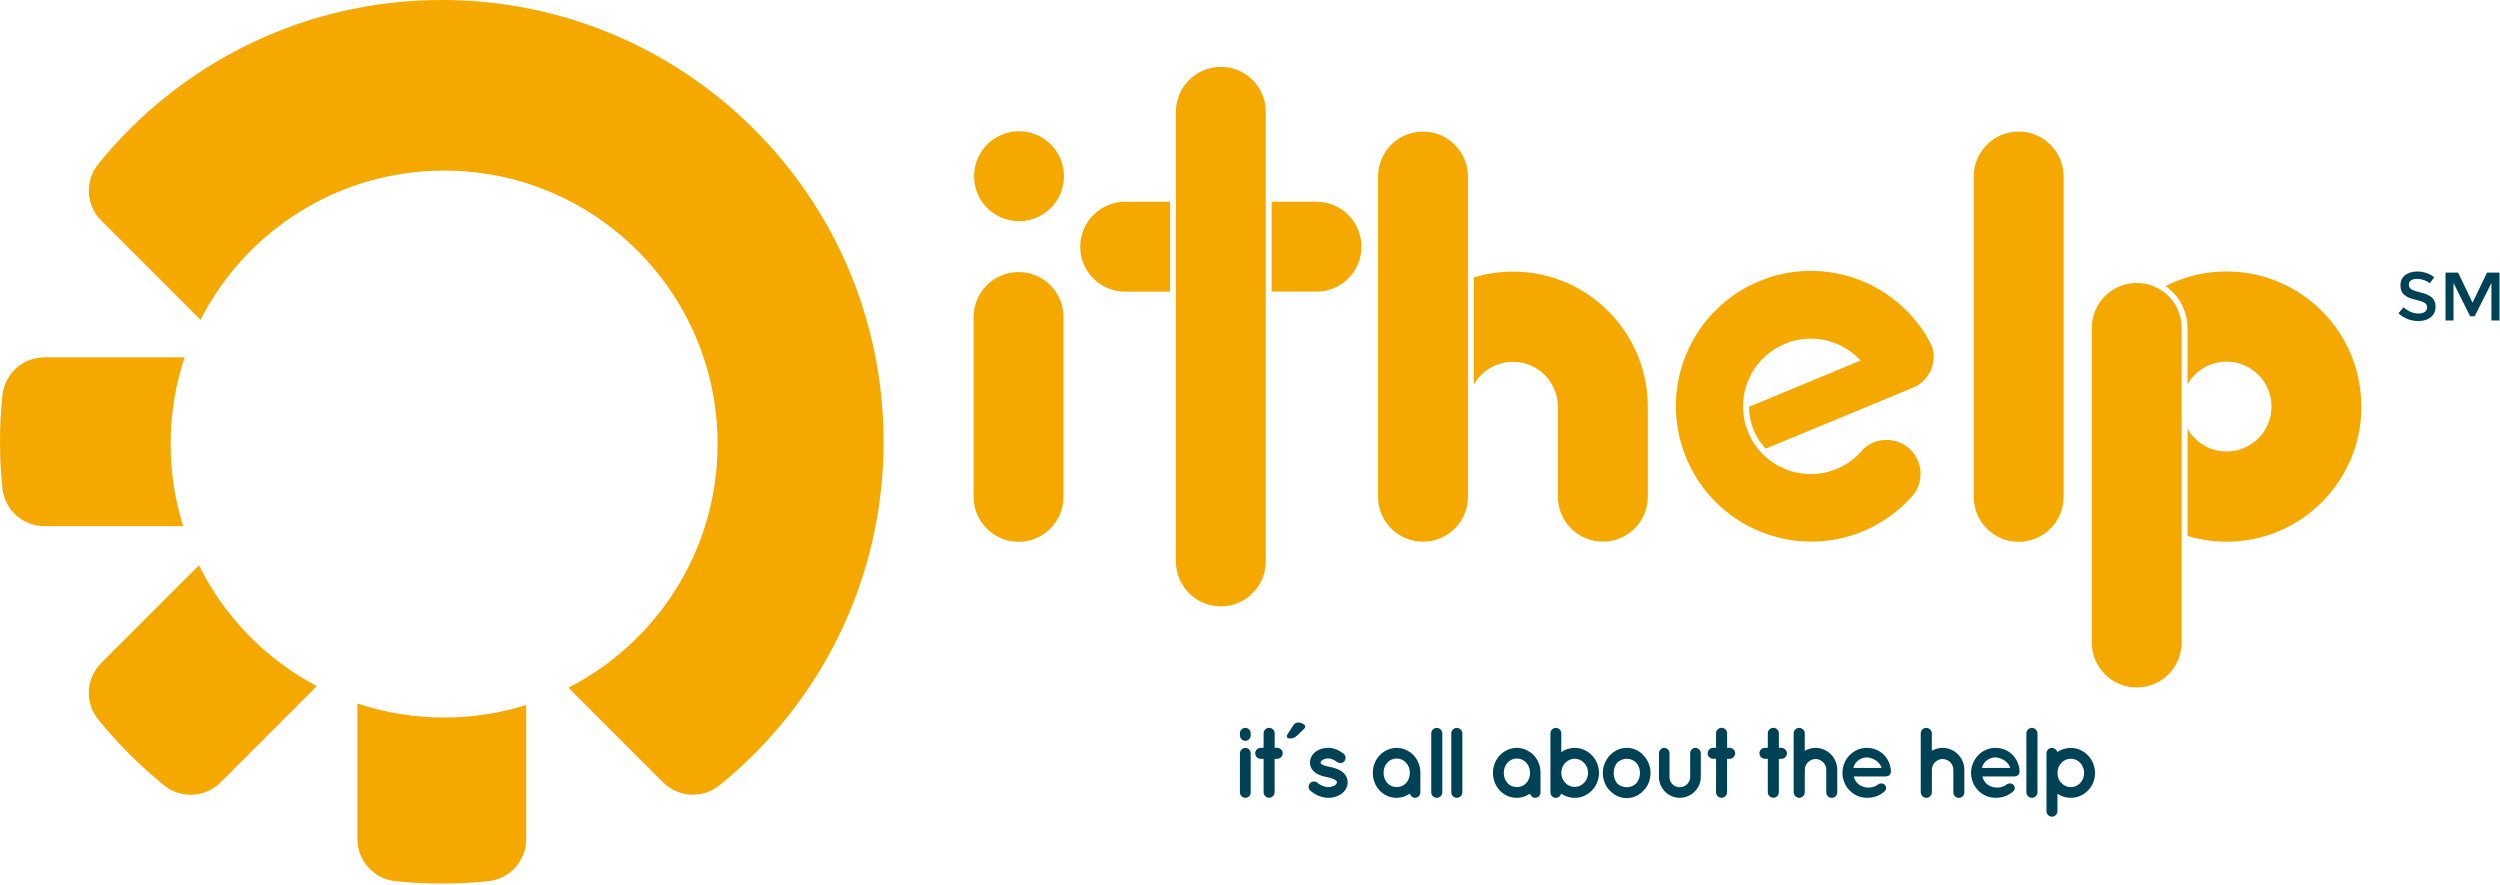 <svg width="100%" height="100%" viewBox="0 0 469 166" version="1.1" xmlns="http://www.w3.org/2000/svg" xmlns:xlink="http://www.w3.org/1999/xlink" xml:space="preserve" xmlns:serif="http://www.serif.com/" style="fill-rule:evenodd;clip-rule:evenodd;stroke-linejoin:round;stroke-miterlimit:2;">
    <g transform="matrix(1,0,0,1,-15.95,-42)">
        <path d="M469.36,94.32C468.92,94.32 468.56,94.41 468.27,94.59C467.99,94.77 467.85,95.04 467.85,95.41C467.85,95.77 467.99,96.05 468.27,96.25C468.55,96.44 469.15,96.65 470.08,96.87C471,97.09 471.7,97.41 472.16,97.81C472.63,98.21 472.86,98.81 472.86,99.59C472.86,100.37 472.56,101.01 471.97,101.5C471.38,101.99 470.6,102.23 469.64,102.23C468.23,102.23 466.99,101.75 465.9,100.78L466.85,99.64C467.76,100.43 468.7,100.82 469.68,100.82C470.17,100.82 470.56,100.72 470.84,100.51C471.13,100.3 471.27,100.02 471.27,99.67C471.27,99.32 471.13,99.05 470.87,98.86C470.6,98.67 470.14,98.49 469.48,98.33C468.82,98.17 468.32,98.03 467.98,97.89C467.64,97.76 467.33,97.58 467.07,97.37C466.54,96.97 466.27,96.35 466.27,95.52C466.27,94.69 466.57,94.05 467.18,93.6C467.78,93.15 468.53,92.93 469.42,92.93C469.99,92.93 470.56,93.02 471.13,93.21C471.7,93.4 472.18,93.66 472.6,94.01L471.79,95.15C471.52,94.91 471.16,94.71 470.71,94.56C470.24,94.39 469.8,94.32 469.36,94.32Z" style="fill:rgb(0,66,85);fill-rule:nonzero;"/>
        <path d="M476.25,102.12L474.73,102.12L474.73,93.14L477.09,93.14L479.8,98.78L482.51,93.14L484.86,93.14L484.86,102.12L483.34,102.12L483.34,95.1L480.2,101.33L479.35,101.33L476.23,95.1L476.23,102.12L476.25,102.12Z" style="fill:rgb(0,66,85);fill-rule:nonzero;"/>
        <path d="M53.27,148.05L34.93,166.39C32.07,169.25 31.83,173.81 34.37,176.96C38.05,181.51 42.2,185.66 46.75,189.34C49.9,191.88 54.46,191.64 57.32,188.78L75.38,170.72C65.83,165.69 58.07,157.73 53.27,148.05Z" style="fill:rgb(245,168,0);fill-rule:nonzero;"/>
        <path d="M98.83,42C72.8,42 49.58,54 34.39,72.77C31.84,75.92 32.06,80.49 34.93,83.36L53.56,101.99C62.05,85.38 79.33,74 99.27,74C127.6,74 150.57,96.97 150.57,125.3C150.57,145.23 139.2,162.51 122.59,171.01L140.35,188.77C143.22,191.64 147.79,191.86 150.94,189.31C169.71,174.12 181.71,150.89 181.71,124.87C181.71,79.1 144.61,42 98.83,42Z" style="fill:rgb(245,168,0);fill-rule:nonzero;"/>
        <path d="M24.28,109.05C20.24,109.05 16.84,112.1 16.41,116.12C16.11,119 15.95,121.92 15.95,124.87C15.95,127.83 16.1,130.75 16.41,133.63C16.83,137.65 20.23,140.7 24.28,140.7L50.31,140.7C48.78,135.84 47.96,130.67 47.96,125.3C47.96,119.61 48.88,114.15 50.59,109.04L24.28,109.04L24.28,109.05Z" style="fill:rgb(245,168,0);fill-rule:nonzero;"/>
        <path d="M99.27,176.61C93.58,176.61 88.12,175.69 83.01,173.98L83.01,199.43C83.01,203.47 86.06,206.87 90.08,207.3C92.96,207.6 95.88,207.76 98.83,207.76C101.79,207.76 104.71,207.61 107.59,207.3C111.61,206.88 114.66,203.48 114.66,199.43L114.66,174.26C109.81,175.79 104.64,176.61 99.27,176.61Z" style="fill:rgb(245,168,0);fill-rule:nonzero;"/>
        <path d="M250.58,179.95C250.58,180.51 250.15,180.98 249.57,180.98C249.01,180.98 248.56,180.51 248.56,179.95L248.56,179.56C248.56,179 249.01,178.55 249.57,178.55C250.15,178.55 250.58,179 250.58,179.56L250.58,179.95ZM250.58,183.35L250.58,190.66C250.58,191.22 250.15,191.67 249.57,191.67C249.01,191.67 248.56,191.22 248.56,190.66L248.56,183.35C248.56,182.75 249.01,182.32 249.57,182.32C250.15,182.32 250.58,182.75 250.58,183.35Z" style="fill:rgb(0,66,85);fill-rule:nonzero;"/>
        <path d="M257.35,180.14C257.35,180.01 257.42,179.84 257.5,179.73L258.57,178.08C258.78,177.74 259.08,177.54 259.47,177.54C260.07,177.54 260.82,177.92 260.82,178.27C260.82,178.48 260.69,178.66 260.5,178.83L259.24,180.03C258.79,180.44 258.43,180.54 257.91,180.54C257.59,180.54 257.35,180.39 257.35,180.14Z" style="fill:rgb(0,66,85);fill-rule:nonzero;"/>
        <path d="M261.67,188.99C262.01,188.54 262.66,188.48 263.08,188.84C263.57,189.25 264.41,189.68 265.14,189.66C265.65,189.66 266.12,189.49 266.42,189.3C266.68,189.08 266.76,188.89 266.76,188.74C266.76,188.65 266.74,188.61 266.7,188.55C266.68,188.49 266.61,188.42 266.46,188.33C266.2,188.14 265.64,187.94 264.96,187.8L264.94,187.8C264.36,187.69 263.8,187.54 263.31,187.31C262.8,187.07 262.35,186.73 262.02,186.22C261.81,185.88 261.7,185.47 261.7,185.04C261.7,184.18 262.19,183.45 262.81,182.98C263.47,182.53 264.25,182.29 265.12,182.29C266.41,182.29 267.33,182.91 267.93,183.32C268.38,183.62 268.51,184.24 268.23,184.71C267.93,185.16 267.31,185.29 266.84,184.97C266.24,184.58 265.72,184.28 265.12,184.28C264.65,184.28 264.24,184.43 263.99,184.62C263.75,184.79 263.69,184.96 263.69,185.05C263.69,185.12 263.69,185.14 263.73,185.2C263.75,185.24 263.81,185.31 263.94,185.39C264.18,185.56 264.67,185.73 265.31,185.84L265.33,185.86L265.35,185.86C265.97,185.97 266.55,186.14 267.09,186.4C267.6,186.63 268.1,186.98 268.42,187.51C268.64,187.89 268.78,188.32 268.78,188.75C268.78,189.67 268.27,190.44 267.6,190.93C266.93,191.4 266.08,191.68 265.16,191.68C263.7,191.66 262.57,190.99 261.82,190.39C261.39,190.04 261.33,189.4 261.67,188.99Z" style="fill:rgb(0,66,85);fill-rule:nonzero;"/>
        <path d="M280.47,183.1C280.47,183.11 280.46,183.12 280.46,183.12C280.02,182.8 279.52,182.56 278.98,182.42C278.89,182.4 278.81,182.38 278.72,182.37C278.67,182.35 278.62,182.35 278.56,182.35C278.48,182.33 278.4,182.33 278.33,182.32C278.21,182.31 278.09,182.3 277.97,182.3C277.51,182.3 277.07,182.37 276.65,182.51C275.93,182.74 275.29,183.15 274.77,183.7C273.97,184.55 273.49,185.71 273.49,187C273.49,188.28 273.96,189.44 274.77,190.3C275.48,191.04 276.41,191.54 277.49,191.65C277.65,191.67 277.81,191.67 277.96,191.67C278.08,191.67 278.2,191.66 278.32,191.65C278.4,191.64 278.48,191.63 278.55,191.62C278.67,191.61 278.78,191.59 278.88,191.57C279.02,191.54 279.15,191.5 279.28,191.46C279.38,191.43 279.48,191.39 279.58,191.34C279.68,191.3 279.78,191.25 279.88,191.21C279.98,191.16 280.07,191.1 280.17,191.05C280.26,191 280.36,190.93 280.44,190.87L280.44,190.88C280.56,191.32 280.93,191.67 281.41,191.67C281.95,191.67 282.41,191.22 282.41,190.68L282.41,186.98C282.43,185.37 281.65,183.94 280.47,183.1ZM279.71,188.93C279.26,189.4 278.62,189.66 277.97,189.66C277.29,189.66 276.65,189.4 276.23,188.93C275.78,188.45 275.51,187.77 275.51,187C275.51,186.21 275.77,185.54 276.23,185.07C276.66,184.56 277.3,184.3 277.97,184.3C278.62,184.3 279.26,184.56 279.71,185.07C280.16,185.54 280.44,186.21 280.44,187C280.44,187.77 280.16,188.45 279.71,188.93Z" style="fill:rgb(0,66,85);fill-rule:nonzero;"/>
        <path d="M303.01,183.1C303.01,183.11 303,183.12 303,183.12C302.56,182.8 302.06,182.56 301.52,182.42C301.43,182.4 301.35,182.38 301.26,182.37C301.21,182.35 301.16,182.35 301.1,182.35C301.02,182.33 300.94,182.33 300.87,182.32C300.75,182.31 300.63,182.3 300.51,182.3C300.05,182.3 299.61,182.37 299.19,182.51C298.47,182.74 297.83,183.15 297.31,183.7C296.51,184.55 296.03,185.71 296.03,187C296.03,188.28 296.5,189.44 297.31,190.3C298.02,191.04 298.95,191.54 300.03,191.65C300.19,191.67 300.35,191.67 300.5,191.67C300.62,191.67 300.74,191.66 300.86,191.65C300.94,191.64 301.02,191.63 301.09,191.62C301.21,191.61 301.32,191.59 301.42,191.57C301.56,191.54 301.69,191.5 301.82,191.46C301.92,191.43 302.02,191.39 302.12,191.34C302.22,191.3 302.32,191.25 302.42,191.21C302.52,191.16 302.61,191.1 302.71,191.05C302.8,191 302.9,190.93 302.98,190.87L302.98,190.88C303.1,191.32 303.47,191.67 303.95,191.67C304.49,191.67 304.95,191.22 304.95,190.68L304.95,186.98C304.98,185.37 304.2,183.94 303.01,183.1ZM302.26,188.93C301.81,189.4 301.17,189.66 300.52,189.66C299.84,189.66 299.2,189.4 298.78,188.93C298.33,188.45 298.06,187.77 298.06,187C298.06,186.21 298.32,185.54 298.78,185.07C299.21,184.56 299.85,184.3 300.52,184.3C301.17,184.3 301.81,184.56 302.26,185.07C302.71,185.54 302.99,186.21 302.99,187C302.99,187.77 302.71,188.45 302.26,188.93Z" style="fill:rgb(0,66,85);fill-rule:nonzero;"/>
        <path d="M285.48,178.55C286.06,178.55 286.53,179.02 286.53,179.58L286.53,190.64C286.53,191.2 286.06,191.67 285.48,191.67C284.92,191.67 284.45,191.2 284.45,190.64L284.45,179.58C284.45,179.02 284.92,178.55 285.48,178.55Z" style="fill:rgb(0,66,85);fill-rule:nonzero;"/>
        <path d="M289.24,178.55C289.82,178.55 290.29,179.02 290.29,179.58L290.29,190.64C290.29,191.2 289.82,191.67 289.24,191.67C288.68,191.67 288.21,191.2 288.21,190.64L288.21,179.58C288.21,179.02 288.68,178.55 289.24,178.55Z" style="fill:rgb(0,66,85);fill-rule:nonzero;"/>
        <path d="M306.81,190.67L306.81,179.56C306.81,179.02 307.26,178.55 307.82,178.55C308.4,178.55 308.85,179.02 308.85,179.56L308.85,183.09C309.54,182.6 310.44,182.3 311.36,182.3C313.89,182.3 315.92,184.44 315.92,187.01C315.92,189.54 313.9,191.68 311.36,191.68C310.42,191.68 309.52,191.36 308.81,190.87C308.72,191.32 308.32,191.68 307.82,191.68C307.26,191.68 306.81,191.21 306.81,190.67ZM308.85,187C308.85,187.71 309.13,188.39 309.6,188.86C310.07,189.35 310.67,189.63 311.36,189.63C312.04,189.63 312.65,189.35 313.12,188.86C313.59,188.39 313.87,187.72 313.87,187C313.87,186.25 313.59,185.58 313.12,185.11C312.65,184.62 312.03,184.34 311.36,184.34C310.67,184.34 310.07,184.62 309.6,185.11C309.13,185.58 308.85,186.25 308.85,187Z" style="fill:rgb(0,66,85);fill-rule:nonzero;"/>
        <path d="M317.93,190.3C317.12,189.48 316.64,188.31 316.64,187C316.64,185.73 317.13,184.62 317.93,183.72C318.77,182.84 319.86,182.3 321.15,182.3C322.39,182.3 323.51,182.84 324.28,183.72C325.12,184.62 325.59,185.73 325.59,187C325.59,188.31 325.12,189.48 324.28,190.3C323.51,191.18 322.39,191.72 321.15,191.72C319.86,191.73 318.78,191.19 317.93,190.3ZM318.68,187C318.68,187.81 318.92,188.46 319.35,188.99C319.82,189.44 320.44,189.68 321.15,189.68C321.81,189.68 322.41,189.44 322.88,188.99C323.35,188.46 323.61,187.81 323.61,187C323.61,186.23 323.35,185.56 322.88,185.05C322.41,184.64 321.81,184.34 321.15,184.34C320.44,184.34 319.82,184.64 319.35,185.05C318.93,185.56 318.68,186.24 318.68,187Z" style="fill:rgb(0,66,85);fill-rule:nonzero;"/>
        <path d="M331.07,191.67C328.93,191.67 327.17,189.91 327.17,187.77L327.17,183.29C327.17,182.77 327.62,182.3 328.16,182.3C328.72,182.3 329.15,182.77 329.15,183.29L329.15,187.77C329.15,188.84 329.99,189.68 331.06,189.68C332.15,189.68 333.01,188.84 333.03,187.77L333.03,183.29C333.03,182.77 333.44,182.3 334.01,182.3C334.54,182.3 335.02,182.77 335.02,183.29L335.02,187.77C335.02,189.91 333.22,191.67 331.07,191.67Z" style="fill:rgb(0,66,85);fill-rule:nonzero;"/>
        <path d="M354.52,190.64C354.52,191.22 354.05,191.67 353.47,191.67C353,191.67 352.61,191.33 352.48,190.9C352.46,190.83 352.44,190.73 352.44,190.64L352.44,179.58C352.44,179 352.91,178.55 353.47,178.55C354.05,178.55 354.52,179 354.52,179.58L354.52,182.84C355.12,182.52 355.79,182.3 356.53,182.3C358.8,182.3 360.62,184.16 360.62,186.41L360.62,190.65C360.62,191.23 360.17,191.68 359.59,191.68C359.01,191.68 358.56,191.23 358.56,190.65L358.56,186.41C358.56,185.3 357.66,184.4 356.54,184.39C355.43,184.41 354.55,185.31 354.53,186.41L354.53,190.64L354.52,190.64Z" style="fill:rgb(0,66,85);fill-rule:nonzero;"/>
        <path d="M361.59,186.99C361.61,184.44 363.6,182.3 366.17,182.3C368.61,182.3 370.54,184.12 370.69,186.65L370.69,186.74C370.69,186.78 370.69,186.87 370.67,186.91C370.61,187.36 370.22,187.66 369.69,187.66L363.73,187.66C363.82,188.09 364.03,188.58 364.37,188.9C364.76,189.35 365.51,189.69 366.17,189.74C366.84,189.8 367.65,189.63 368.12,189.27C368.51,188.86 369.28,188.91 369.53,189.21C369.77,189.47 369.96,190.03 369.53,190.43C368.61,191.27 367.51,191.67 366.17,191.67C363.6,191.65 361.61,189.54 361.59,186.99ZM363.64,186.07L368.95,186.07C368.76,185.32 367.81,184.21 366.17,184.08C364.57,184.15 363.79,185.3 363.64,186.07Z" style="fill:rgb(0,66,85);fill-rule:nonzero;"/>
        <path d="M378.36,190.64C378.36,191.22 377.89,191.67 377.31,191.67C376.84,191.67 376.45,191.33 376.32,190.9C376.3,190.83 376.28,190.73 376.28,190.64L376.28,179.58C376.28,179 376.75,178.55 377.31,178.55C377.89,178.55 378.36,179 378.36,179.58L378.36,182.84C378.96,182.52 379.64,182.3 380.37,182.3C382.64,182.3 384.46,184.16 384.46,186.41L384.46,190.65C384.46,191.23 384.01,191.68 383.43,191.68C382.85,191.68 382.4,191.23 382.4,190.65L382.4,186.41C382.4,185.3 381.5,184.4 380.38,184.39C379.27,184.41 378.39,185.31 378.37,186.41L378.37,190.64L378.36,190.64Z" style="fill:rgb(0,66,85);fill-rule:nonzero;"/>
        <path d="M385.72,186.99C385.74,184.44 387.73,182.3 390.3,182.3C392.74,182.3 394.67,184.12 394.82,186.65L394.82,186.74C394.82,186.78 394.82,186.87 394.8,186.91C394.74,187.36 394.35,187.66 393.82,187.66L387.86,187.66C387.95,188.09 388.16,188.58 388.5,188.9C388.89,189.35 389.64,189.69 390.3,189.74C390.97,189.8 391.78,189.63 392.25,189.27C392.64,188.86 393.41,188.91 393.66,189.21C393.9,189.47 394.09,190.03 393.66,190.43C392.74,191.27 391.64,191.67 390.3,191.67C387.72,191.65 385.73,189.54 385.72,186.99ZM387.76,186.07L393.07,186.07C392.88,185.32 391.93,184.21 390.29,184.08C388.7,184.15 387.91,185.3 387.76,186.07Z" style="fill:rgb(0,66,85);fill-rule:nonzero;"/>
        <path d="M397.13,178.55C397.71,178.55 398.18,179.02 398.18,179.58L398.18,190.64C398.18,191.2 397.71,191.67 397.13,191.67C396.57,191.67 396.1,191.2 396.1,190.64L396.1,179.58C396.1,179.02 396.57,178.55 397.13,178.55Z" style="fill:rgb(0,66,85);fill-rule:nonzero;"/>
        <path d="M399.87,194.19L399.87,183.3C399.87,182.76 400.32,182.31 400.86,182.31C401.39,182.31 401.82,182.67 401.89,183.08C402.58,182.63 403.48,182.31 404.44,182.31C406.93,182.31 408.98,184.45 408.98,187.02C408.98,189.59 406.94,191.67 404.44,191.67C403.5,191.67 402.6,191.39 401.93,190.9L401.93,194.2C401.93,194.73 401.46,195.21 400.86,195.21C400.32,195.2 399.87,194.71 399.87,194.19ZM401.94,187C401.94,187.73 402.18,188.44 402.67,188.88C403.14,189.4 403.76,189.67 404.45,189.67C405.09,189.67 405.72,189.41 406.21,188.88C406.64,188.45 406.94,187.74 406.94,187C406.94,186.27 406.64,185.59 406.21,185.11C405.72,184.6 405.09,184.34 404.45,184.34C403.76,184.34 403.14,184.6 402.67,185.11C402.18,185.6 401.94,186.27 401.94,187Z" style="fill:rgb(0,66,85);fill-rule:nonzero;"/>
        <path d="M256.59,183.33C256.59,183.89 256.1,184.36 255.54,184.36L255.07,184.36L255.07,190.63C255.07,191.05 254.82,191.42 254.46,191.57C254.34,191.63 254.19,191.66 254.04,191.66C253.46,191.66 253,191.19 253,190.62L253,184.35L252.46,184.35C251.88,184.35 251.43,183.88 251.43,183.32C251.43,182.74 251.88,182.29 252.46,182.29L253,182.29L253,179.57C253,178.99 253.47,178.54 254.05,178.54C254.63,178.54 255.08,178.99 255.08,179.57L255.08,182.29L255.55,182.29C256.1,182.3 256.59,182.75 256.59,183.33Z" style="fill:rgb(0,66,85);fill-rule:nonzero;"/>
        <path d="M341.47,183.33C341.47,183.89 340.98,184.36 340.42,184.36L339.95,184.36L339.95,190.63C339.95,191.05 339.7,191.42 339.34,191.57C339.22,191.63 339.07,191.66 338.92,191.66C338.34,191.66 337.88,191.19 337.88,190.62L337.88,184.35L337.34,184.35C336.76,184.35 336.31,183.88 336.31,183.32C336.31,182.74 336.76,182.29 337.34,182.29L337.88,182.29L337.88,179.57C337.88,178.99 338.35,178.54 338.93,178.54C339.51,178.54 339.96,178.99 339.96,179.57L339.96,182.29L340.43,182.29C340.98,182.3 341.47,182.75 341.47,183.33Z" style="fill:rgb(0,66,85);fill-rule:nonzero;"/>
        <path d="M351.18,183.33C351.18,183.89 350.69,184.36 350.13,184.36L349.66,184.36L349.66,190.63C349.66,191.05 349.41,191.42 349.05,191.57C348.93,191.63 348.78,191.66 348.63,191.66C348.05,191.66 347.59,191.19 347.59,190.62L347.59,184.35L347.05,184.35C346.47,184.35 346.02,183.88 346.02,183.32C346.02,182.74 346.47,182.29 347.05,182.29L347.59,182.29L347.59,179.57C347.59,178.99 348.06,178.54 348.64,178.54C349.22,178.54 349.67,178.99 349.67,179.57L349.67,182.29L350.14,182.29C350.69,182.3 351.18,182.75 351.18,183.33Z" style="fill:rgb(0,66,85);fill-rule:nonzero;"/>
        <g>
            <path d="M458.95,118.27C458.95,132.27 447.63,143.62 433.66,143.62C431.11,143.62 428.65,143.24 426.33,142.54L426.33,122.44C427.78,124.99 430.52,126.7 433.66,126.7C438.32,126.7 442.09,122.92 442.09,118.27C442.09,113.62 438.32,109.84 433.66,109.84C430.52,109.84 427.78,111.56 426.33,114.1L426.33,103.52C426.33,100.38 424.76,97.43 422.2,95.67C423.17,95.17 424.18,94.74 425.22,94.37C425.58,94.24 425.94,94.13 426.3,94.02C428.63,93.31 431.09,92.93 433.65,92.93C437.57,92.93 441.28,93.82 444.59,95.42C449.79,97.92 454,102.15 456.49,107.37C458,110.55 458.87,114.09 458.93,117.83C458.95,117.96 458.95,118.11 458.95,118.27Z" style="fill:rgb(245,168,0);fill-rule:nonzero;"/>
            <path d="M425.23,103.52L425.23,162.54C425.23,167.2 421.45,170.97 416.8,170.97C412.14,170.97 408.37,167.2 408.37,162.54L408.37,103.52C408.37,98.86 412.14,95.09 416.8,95.09C418.37,95.09 419.84,95.52 421.1,96.27C423.57,97.73 425.23,100.43 425.23,103.52Z" style="fill:rgb(245,168,0);fill-rule:nonzero;"/>
        </g>
        <path d="M378.7,108.68L378.7,108.7C378.78,111.28 377.26,113.72 374.8,114.74L347.2,126.17C346.27,125.18 345.5,124.01 344.94,122.68C344.35,121.26 344.07,119.78 344.06,118.32L365,109.64C362.17,106.55 357.94,105.03 353.75,105.67C353.61,105.69 353.48,105.71 353.34,105.74C353.2,105.77 353.06,105.8 352.92,105.83C352.68,105.88 352.44,105.94 352.2,106.01C351.96,106.08 351.72,106.16 351.48,106.24C351.41,106.26 351.35,106.29 351.28,106.31C351.14,106.36 350.99,106.42 350.85,106.48L350.78,106.51C350.48,106.64 350.18,106.77 349.89,106.92C349.73,107 349.58,107.08 349.44,107.16C349.35,107.21 349.25,107.27 349.16,107.32C349.12,107.34 349.07,107.37 349.03,107.4C348.91,107.47 348.79,107.55 348.68,107.62C348.55,107.71 348.43,107.79 348.3,107.88C348.19,107.95 348.1,108.02 348,108.1C343.48,111.49 341.65,117.63 343.91,123.1C346.59,129.58 354.03,132.66 360.51,129.97C360.64,129.92 360.77,129.86 360.9,129.8C361.01,129.75 361.13,129.69 361.24,129.64C361.46,129.53 361.69,129.42 361.9,129.29C362,129.24 362.09,129.18 362.19,129.13C362.31,129.06 362.42,128.99 362.54,128.91C362.71,128.8 362.88,128.69 363.04,128.57C363.08,128.55 363.11,128.52 363.15,128.5C363.28,128.4 363.42,128.3 363.55,128.19C363.59,128.16 363.64,128.12 363.68,128.08C364.37,127.52 364.99,126.89 365.54,126.21C365.56,126.19 365.58,126.17 365.6,126.16C367.19,124.72 369.37,124.22 371.37,124.7C372,124.85 372.62,125.1 373.19,125.46C373.48,125.63 373.75,125.83 374.02,126.05C376.68,128.33 377,132.32 374.75,135C374.71,135.05 374.67,135.1 374.63,135.14C374.57,135.21 374.51,135.27 374.45,135.33C372.02,138.01 368.98,140.2 365.42,141.68C352.49,147.03 337.66,140.87 332.29,127.91C326.92,114.95 333.06,100.11 345.98,94.75C357.54,89.96 370.62,94.38 377.1,104.63C377.48,105.23 377.83,105.85 378.17,106.49C378.5,107.18 378.68,107.92 378.7,108.68Z" style="fill:rgb(245,168,0);fill-rule:nonzero;"/>
        <g transform="matrix(0.851,-0.526,0.526,0.851,-8.56,120.056)">
            <circle cx="207.03" cy="75.09" r="8.43" style="fill:rgb(245,168,0);"/>
        </g>
        <path d="M403.09,75.12L403.09,135.21C403.09,139.87 399.31,143.64 394.65,143.64C389.99,143.64 386.22,139.87 386.22,135.21L386.22,75.12C386.22,70.46 389.99,66.68 394.65,66.68C399.31,66.69 403.09,70.47 403.09,75.12Z" style="fill:rgb(245,168,0);fill-rule:nonzero;"/>
        <path d="M215.46,101.47L215.46,135.21C215.46,139.87 211.68,143.64 207.03,143.64C202.37,143.64 198.6,139.86 198.6,135.21L198.6,101.47C198.6,96.81 202.38,93.04 207.03,93.04C211.69,93.04 215.46,96.82 215.46,101.47Z" style="fill:rgb(245,168,0);fill-rule:nonzero;"/>
        <g>
            <path d="M227.03,79.85L235.46,79.85L235.46,96.72L227.03,96.72C222.37,96.72 218.6,92.94 218.6,88.29C218.6,83.63 222.37,79.85 227.03,79.85Z" style="fill:rgb(245,168,0);fill-rule:nonzero;"/>
            <path d="M253.41,62.98L253.41,147.32C253.41,151.98 249.63,155.75 244.98,155.75C240.32,155.75 236.55,151.97 236.55,147.32L236.55,62.98C236.55,58.32 240.33,54.55 244.98,54.55C249.64,54.55 253.41,58.32 253.41,62.98Z" style="fill:rgb(245,168,0);fill-rule:nonzero;"/>
            <path d="M271.36,88.28C271.36,92.94 267.59,96.71 262.93,96.71L254.5,96.71L254.5,79.85L262.93,79.85C267.59,79.85 271.36,83.63 271.36,88.28Z" style="fill:rgb(245,168,0);fill-rule:nonzero;"/>
        </g>
        <path d="M274.5,105.69L274.5,104.61" style="fill:none;fill-rule:nonzero;"/>
        <g>
            <path d="M325.08,118.1L325.08,135.18C325.08,139.84 321.3,143.61 316.65,143.61C314.34,143.61 312.25,142.68 310.72,141.18C309.17,139.65 308.21,137.53 308.21,135.18L308.21,118.31C308.21,113.65 304.43,109.88 299.78,109.88C296.62,109.88 293.87,111.61 292.43,114.18L292.43,94.05C294.76,93.34 297.23,92.96 299.78,92.96C313.68,92.96 324.97,104.2 325.08,118.1Z" style="fill:rgb(245,168,0);fill-rule:nonzero;"/>
            <path d="M291.34,75.12L291.34,135.18C291.34,137.53 290.38,139.65 288.83,141.18C287.31,142.68 285.21,143.61 282.9,143.61C278.24,143.61 274.47,139.84 274.47,135.18L274.47,75.12C274.47,70.46 278.24,66.69 282.9,66.69C287.56,66.69 291.34,70.46 291.34,75.12Z" style="fill:rgb(245,168,0);fill-rule:nonzero;"/>
        </g>
    </g>
</svg>
